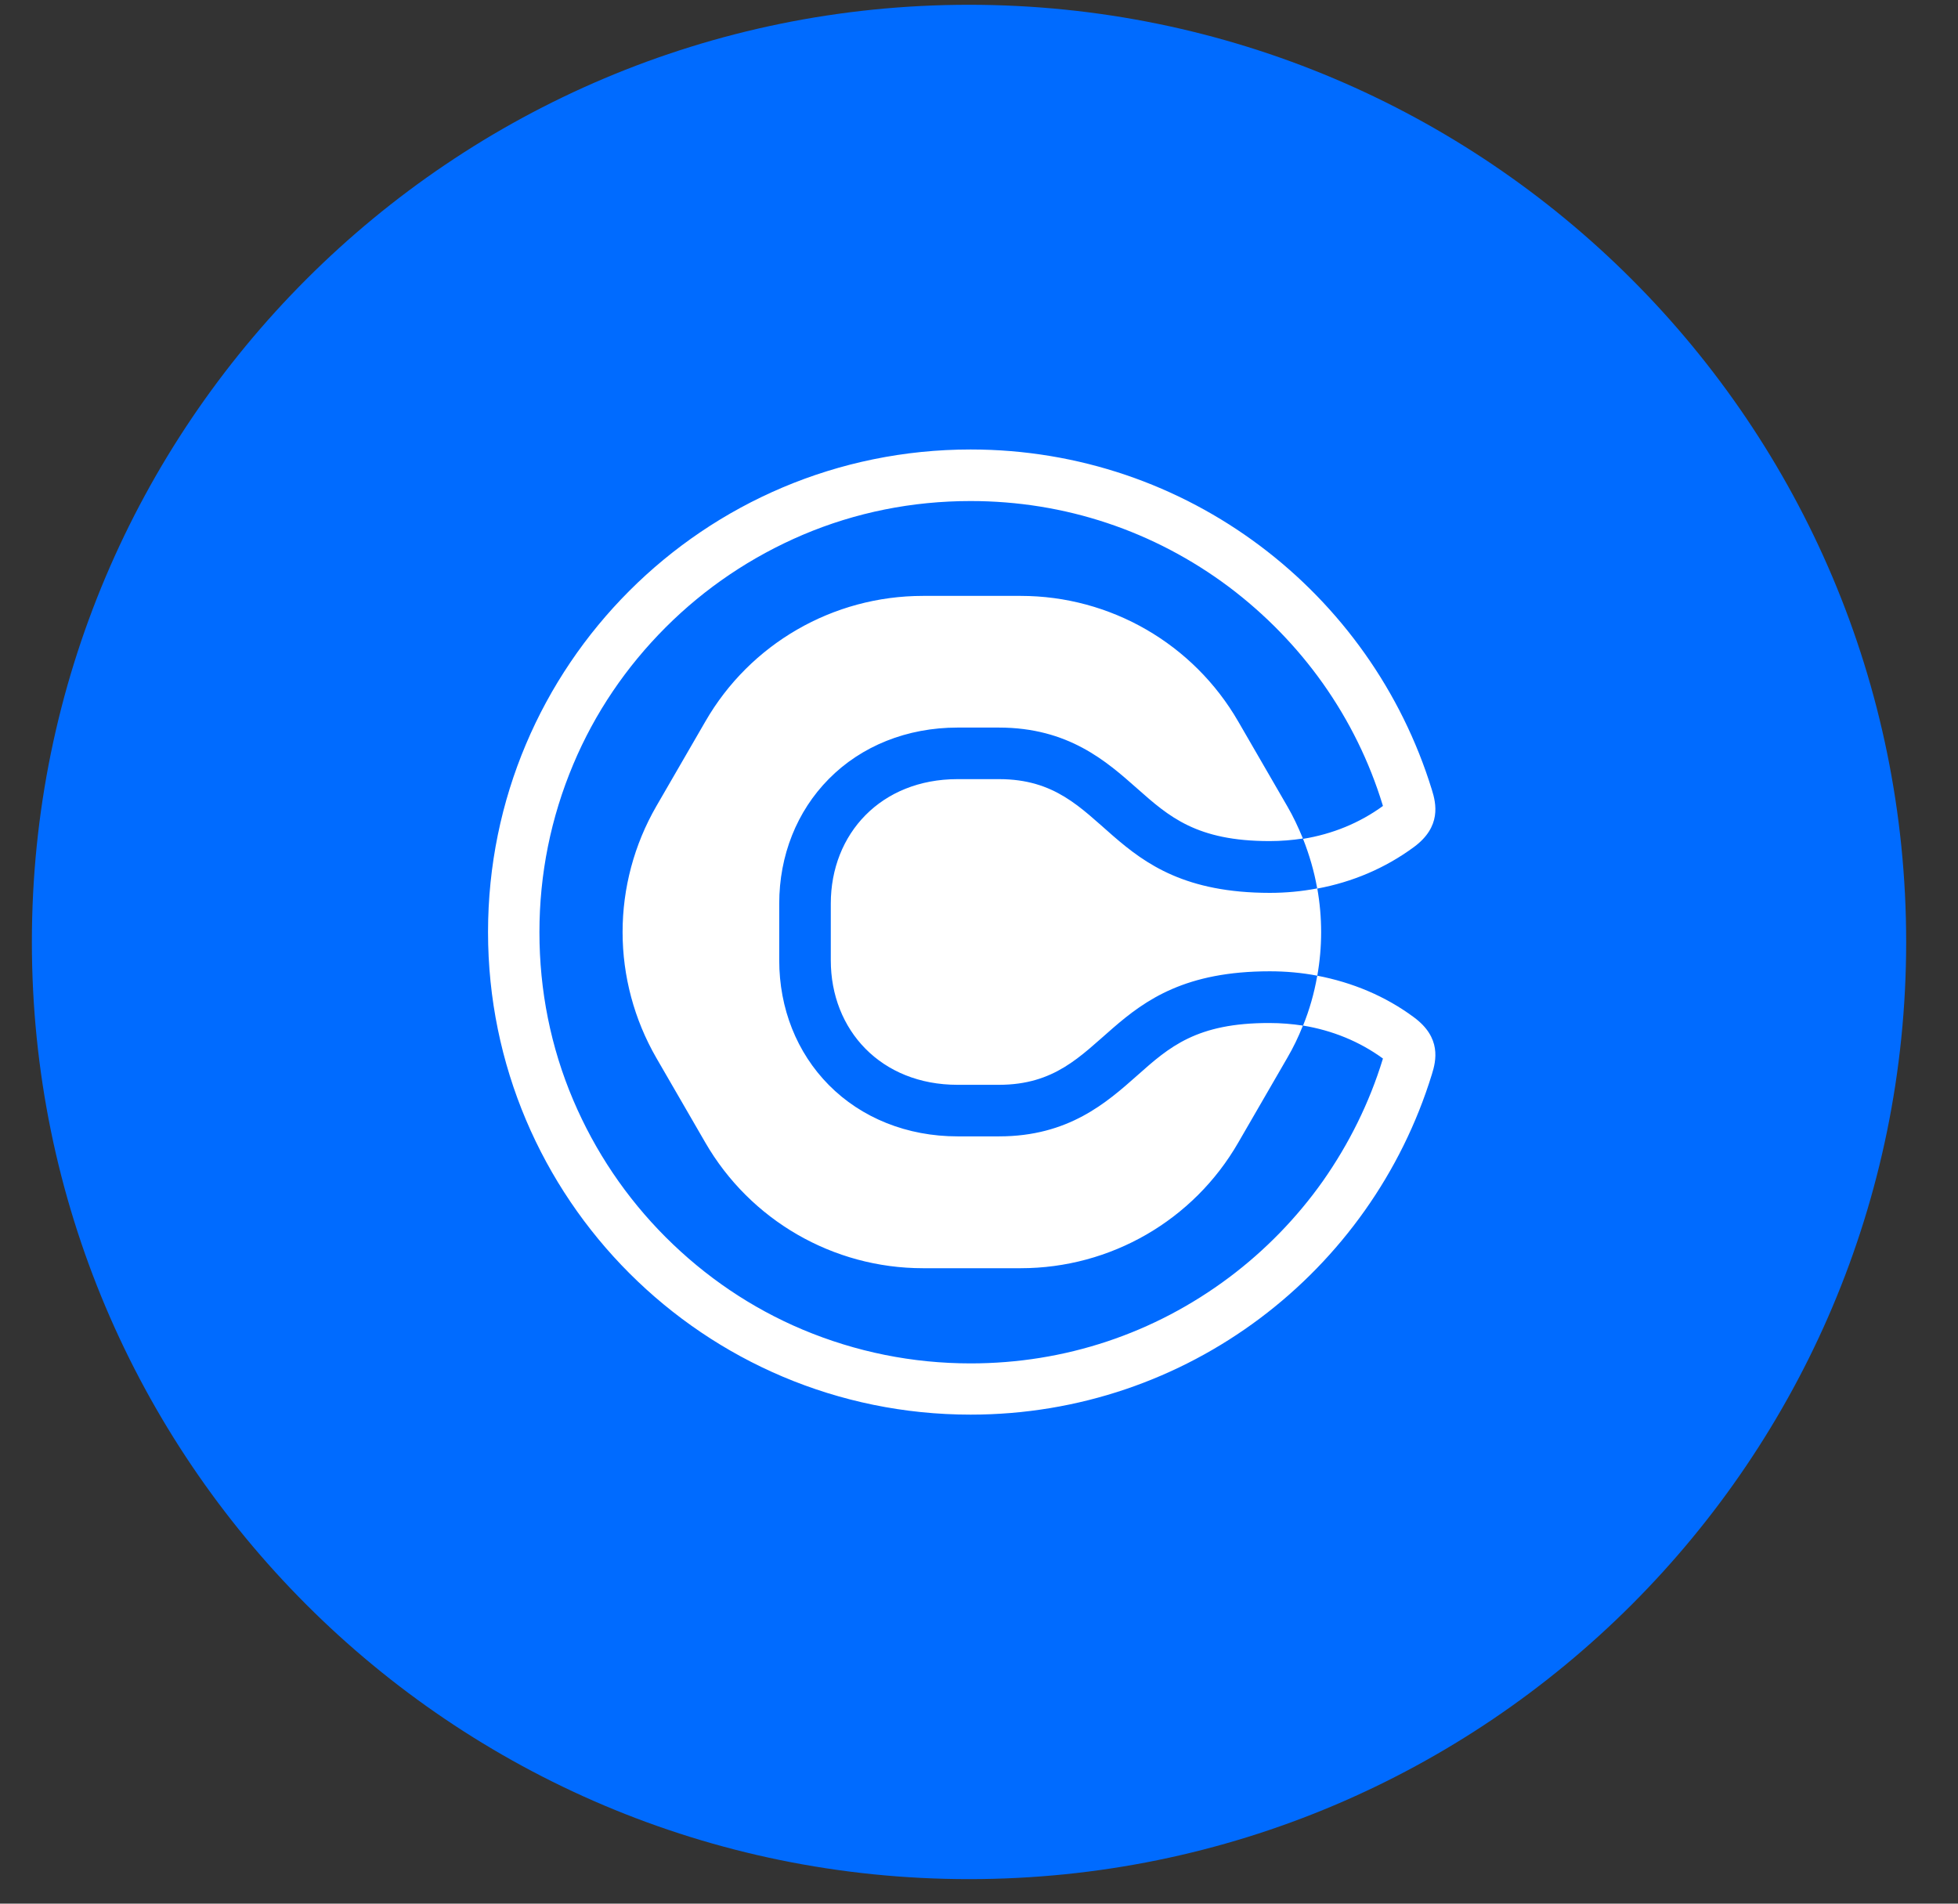 <svg width="36" height="35" viewBox="0 0 36 35" fill="none" xmlns="http://www.w3.org/2000/svg">
<rect x="0" y="0" width="36" height="35" fill="#333333" stroke="none"/>
<path d="M17.817 34.549C27.333 34.549 35.047 26.835 35.047 17.319C35.047 7.802 27.333 0.088 17.817 0.088C8.3 0.088 0.586 7.802 0.586 17.319C0.586 26.835 8.3 34.549 17.817 34.549Z" fill="#006BFF"/>
<path d="M23.342 18.809C23.55 18.809 23.754 18.826 23.954 18.856C23.954 18.86 23.951 18.864 23.951 18.867C23.873 19.064 23.778 19.262 23.669 19.448L22.768 21.005C21.945 22.437 20.419 23.317 18.767 23.317H16.969C15.32 23.317 13.794 22.437 12.967 21.005L12.066 19.448C11.661 18.745 11.447 17.948 11.447 17.137C11.447 16.325 11.661 15.528 12.066 14.825L12.967 13.268C13.79 11.836 15.316 10.956 16.969 10.956H18.767C20.416 10.956 21.942 11.836 22.768 13.268L23.669 14.825C23.778 15.011 23.869 15.209 23.951 15.406C23.951 15.409 23.954 15.413 23.954 15.417C23.757 15.447 23.553 15.464 23.342 15.464C22 15.464 21.493 15.015 20.909 14.498C20.344 13.998 19.644 13.377 18.365 13.377H17.605C16.68 13.377 15.839 13.713 15.238 14.322C14.65 14.917 14.327 15.729 14.327 16.613V17.656C14.327 18.541 14.65 19.353 15.238 19.948C15.839 20.556 16.68 20.893 17.605 20.893H18.369C19.647 20.893 20.348 20.271 20.912 19.771C21.497 19.251 22 18.805 23.342 18.809ZM23.346 16.416C23.641 16.416 23.933 16.389 24.218 16.334C24.216 16.331 24.216 16.327 24.216 16.324C24.162 16.018 24.073 15.715 23.958 15.423C24.499 15.335 24.998 15.131 25.427 14.818C25.427 14.815 25.423 14.808 25.423 14.805C25.178 14.002 24.808 13.251 24.322 12.564C23.842 11.888 23.261 11.293 22.598 10.793C21.218 9.76 19.576 9.212 17.846 9.212C16.775 9.212 15.735 9.419 14.758 9.834C13.817 10.236 12.967 10.806 12.239 11.534C11.512 12.262 10.937 13.108 10.54 14.053C10.128 15.032 9.918 16.069 9.918 17.14C9.918 18.211 10.125 19.251 10.54 20.227C10.941 21.169 11.512 22.018 12.239 22.746C12.967 23.473 13.813 24.048 14.758 24.446C15.738 24.857 16.775 25.067 17.846 25.067C19.576 25.067 21.218 24.52 22.598 23.487C23.261 22.99 23.843 22.392 24.322 21.716C24.804 21.029 25.178 20.275 25.423 19.475C25.423 19.472 25.427 19.465 25.427 19.462C24.998 19.149 24.499 18.945 23.958 18.856C24.077 18.564 24.162 18.262 24.216 17.956C24.22 17.949 24.22 17.945 24.22 17.939C24.862 18.062 25.471 18.313 25.997 18.704C26.504 19.078 26.406 19.499 26.327 19.751C25.212 23.375 21.837 26.009 17.846 26.009C12.947 26.009 8.973 22.035 8.973 17.137C8.973 12.238 12.943 8.264 17.846 8.264C21.837 8.264 25.212 10.898 26.327 14.522C26.406 14.774 26.504 15.199 25.997 15.573C25.467 15.964 24.862 16.218 24.22 16.337C24.314 16.867 24.314 17.409 24.22 17.939C23.934 17.884 23.642 17.858 23.346 17.858C20.252 17.858 20.412 19.945 18.365 19.945H17.605C16.2 19.945 15.275 18.941 15.275 17.656V16.613C15.275 15.328 16.2 14.325 17.605 14.325H18.369C20.416 14.325 20.256 16.413 23.346 16.416Z" fill="white"/>
</svg>
